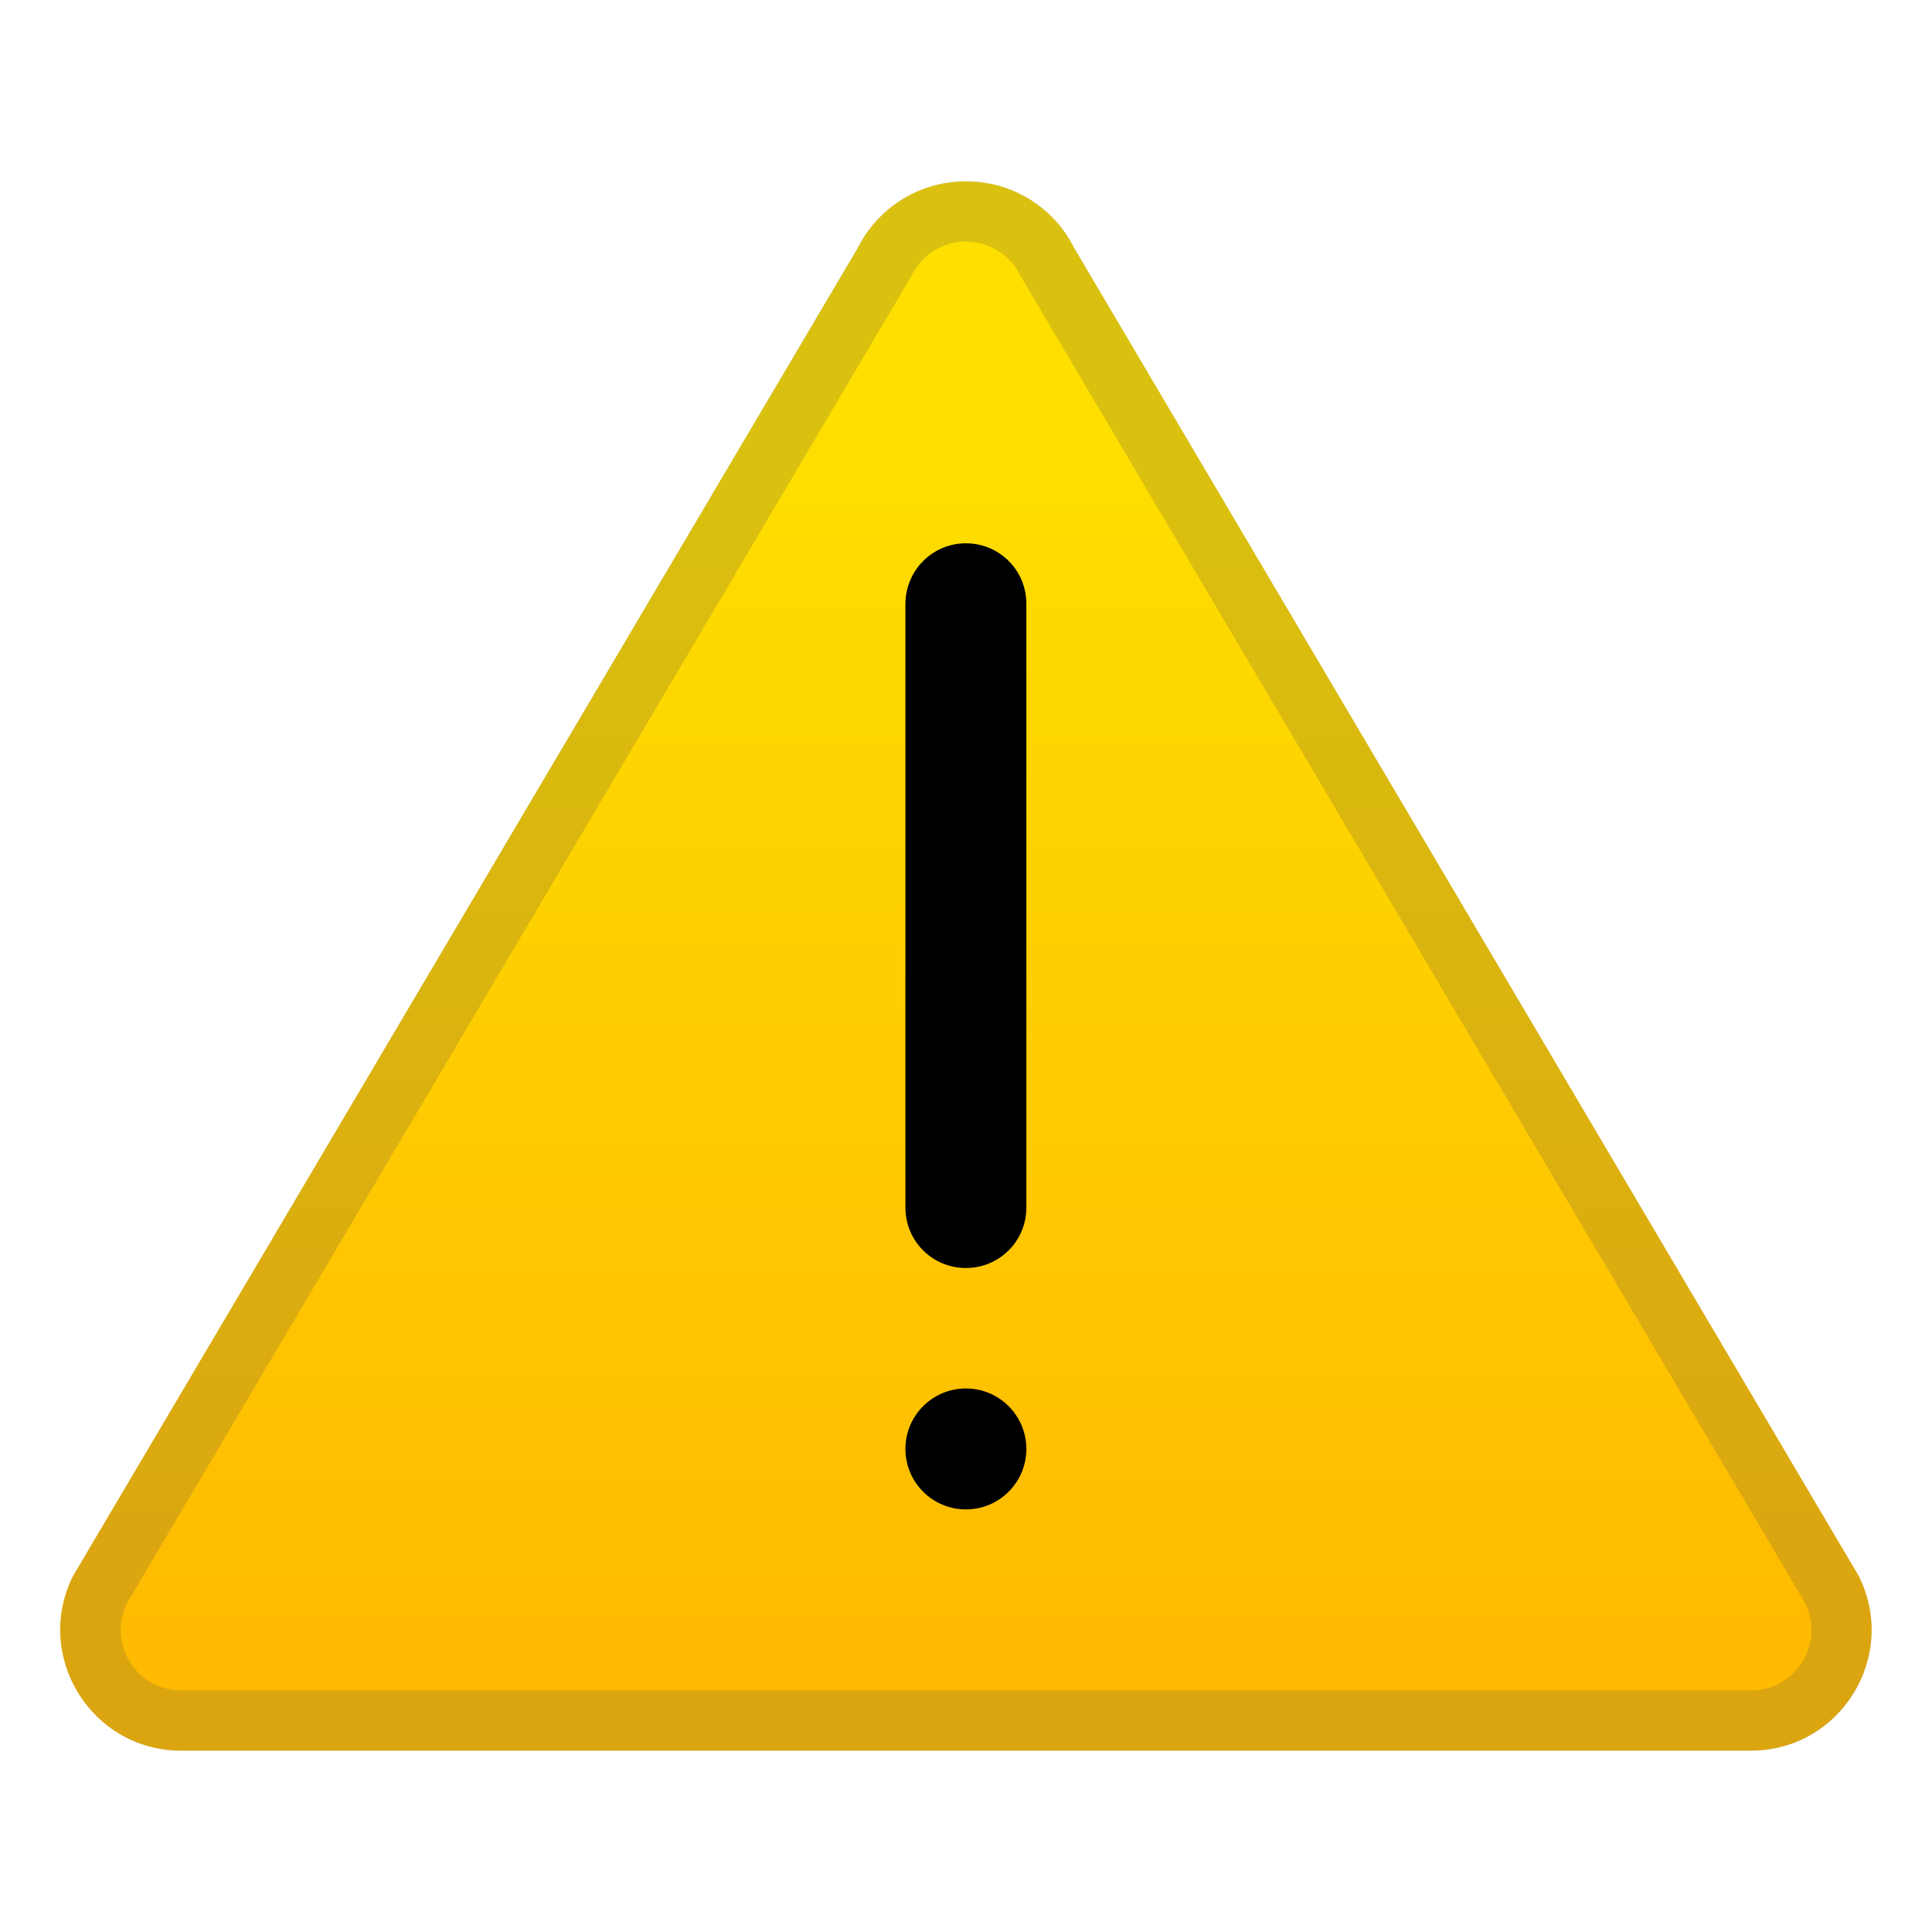 <?xml version="1.0" encoding="UTF-8" standalone="no"?>
<!-- Created with Inkscape (http://www.inkscape.org/) -->

<svg
   width="32"
   height="32"
   viewBox="0 0 8.467 8.467"
   version="1.1"
   id="svg69118"
   inkscape:version="1.2.1 (9c6d41e410, 2022-07-14)"
   sodipodi:docname="dialog-warning.svg"
   xmlns:inkscape="http://www.inkscape.org/namespaces/inkscape"
   xmlns:sodipodi="http://sodipodi.sourceforge.net/DTD/sodipodi-0.dtd"
   xmlns:xlink="http://www.w3.org/1999/xlink"
   xmlns="http://www.w3.org/2000/svg"
   xmlns:svg="http://www.w3.org/2000/svg">
  <sodipodi:namedview
     id="namedview69120"
     pagecolor="#ffffff"
     bordercolor="#666666"
     borderopacity="1.0"
     inkscape:pageshadow="2"
     inkscape:pageopacity="0.0"
     inkscape:pagecheckerboard="0"
     inkscape:document-units="px"
     showgrid="false"
     units="px"
     inkscape:zoom="18.219772"
     inkscape:cx="9.248195"
     inkscape:cy="14.215326"
     inkscape:window-width="1920"
     inkscape:window-height="1007"
     inkscape:window-x="0"
     inkscape:window-y="0"
     inkscape:window-maximized="1"
     inkscape:current-layer="svg69118"
     inkscape:showpageshadow="2"
     inkscape:deskcolor="#d1d1d1" />
  <defs
     id="defs69115">
    <linearGradient
       inkscape:collect="always"
       id="linearGradient115183">
      <stop
         style="stop-color:#fedf00;stop-opacity:1;"
         offset="0"
         id="stop115179" />
      <stop
         style="stop-color:#ffbb01;stop-opacity:1"
         offset="1"
         id="stop115181" />
    </linearGradient>
    <linearGradient
       inkscape:collect="always"
       xlink:href="#linearGradient115183"
       id="linearGradient953"
       x1="4.003"
       y1="1.611"
       x2="4.003"
       y2="6.847"
       gradientUnits="userSpaceOnUse"
       gradientTransform="matrix(1.022,0,0,1.011,0.143,0.224)" />
  </defs>
  <path
     id="path2257"
     style="color:#000000;fill:url(#linearGradient953);stroke-width:1.058;stroke-linecap:round;stroke-linejoin:round;-inkscape-stroke:none"
     d="M 4.232,0.795 C 4.033,0.795 3.85,0.907 3.76,1.086 L 0.32,6.907 C 0.145,7.258 0.4,7.671 0.793,7.672 H 7.674 C 8.067,7.671 8.321,7.258 8.146,6.907 L 4.707,1.086 C 4.617,0.907 4.433,0.794 4.232,0.795 Z"
     sodipodi:nodetypes="cccccccc" />
  <path
     id="path2259-5"
     style="color:#000000;opacity:0.2;fill:#4d4d4d;fill-opacity:1;stroke:none;stroke-width:1;stroke-linecap:round;stroke-linejoin:round;-inkscape-stroke:none"
     d="M 4.232,0.794 C 4.032,0.794 3.849,0.906 3.759,1.085 L 0.32,6.907 C 0.145,7.259 0.4,7.672 0.793,7.673 H 7.674 C 8.067,7.672 8.322,7.259 8.146,6.907 L 4.707,1.085 C 4.617,0.905 4.433,0.793 4.232,0.794 Z m 5.291e-4,0.265 c 0.101,-5.001e-4 0.193,0.056 0.238,0.147 L 7.911,7.025 C 7.998,7.201 7.871,7.408 7.674,7.408 H 0.793 C 0.597,7.408 0.469,7.201 0.557,7.025 L 3.997,1.205 c 0.045,-0.09 0.136,-0.146 0.236,-0.147 z"
     sodipodi:nodetypes="cccccccccccccccc" />
  <path
     id="rect3151"
     style="opacity:1;stroke-width:0.529;stroke-linecap:round;stroke-linejoin:round"
     d="m 4.233,2.381 c 0.147,0 0.265,0.118 0.265,0.265 v 2.646 c 0,0.147 -0.118,0.265 -0.265,0.265 -0.147,0 -0.265,-0.118 -0.265,-0.265 V 2.646 C 3.969,2.499 4.087,2.381 4.233,2.381 Z"
     sodipodi:nodetypes="sssssss" />
  <circle
     style="opacity:1;fill:#000000;fill-opacity:1;stroke:none;stroke-width:0.529;stroke-linecap:round;stroke-linejoin:round;stroke-miterlimit:4;stroke-dasharray:none;stroke-opacity:1"
     id="path3426"
     cx="4.233"
     cy="6.35"
     r="0.265" />
</svg>
